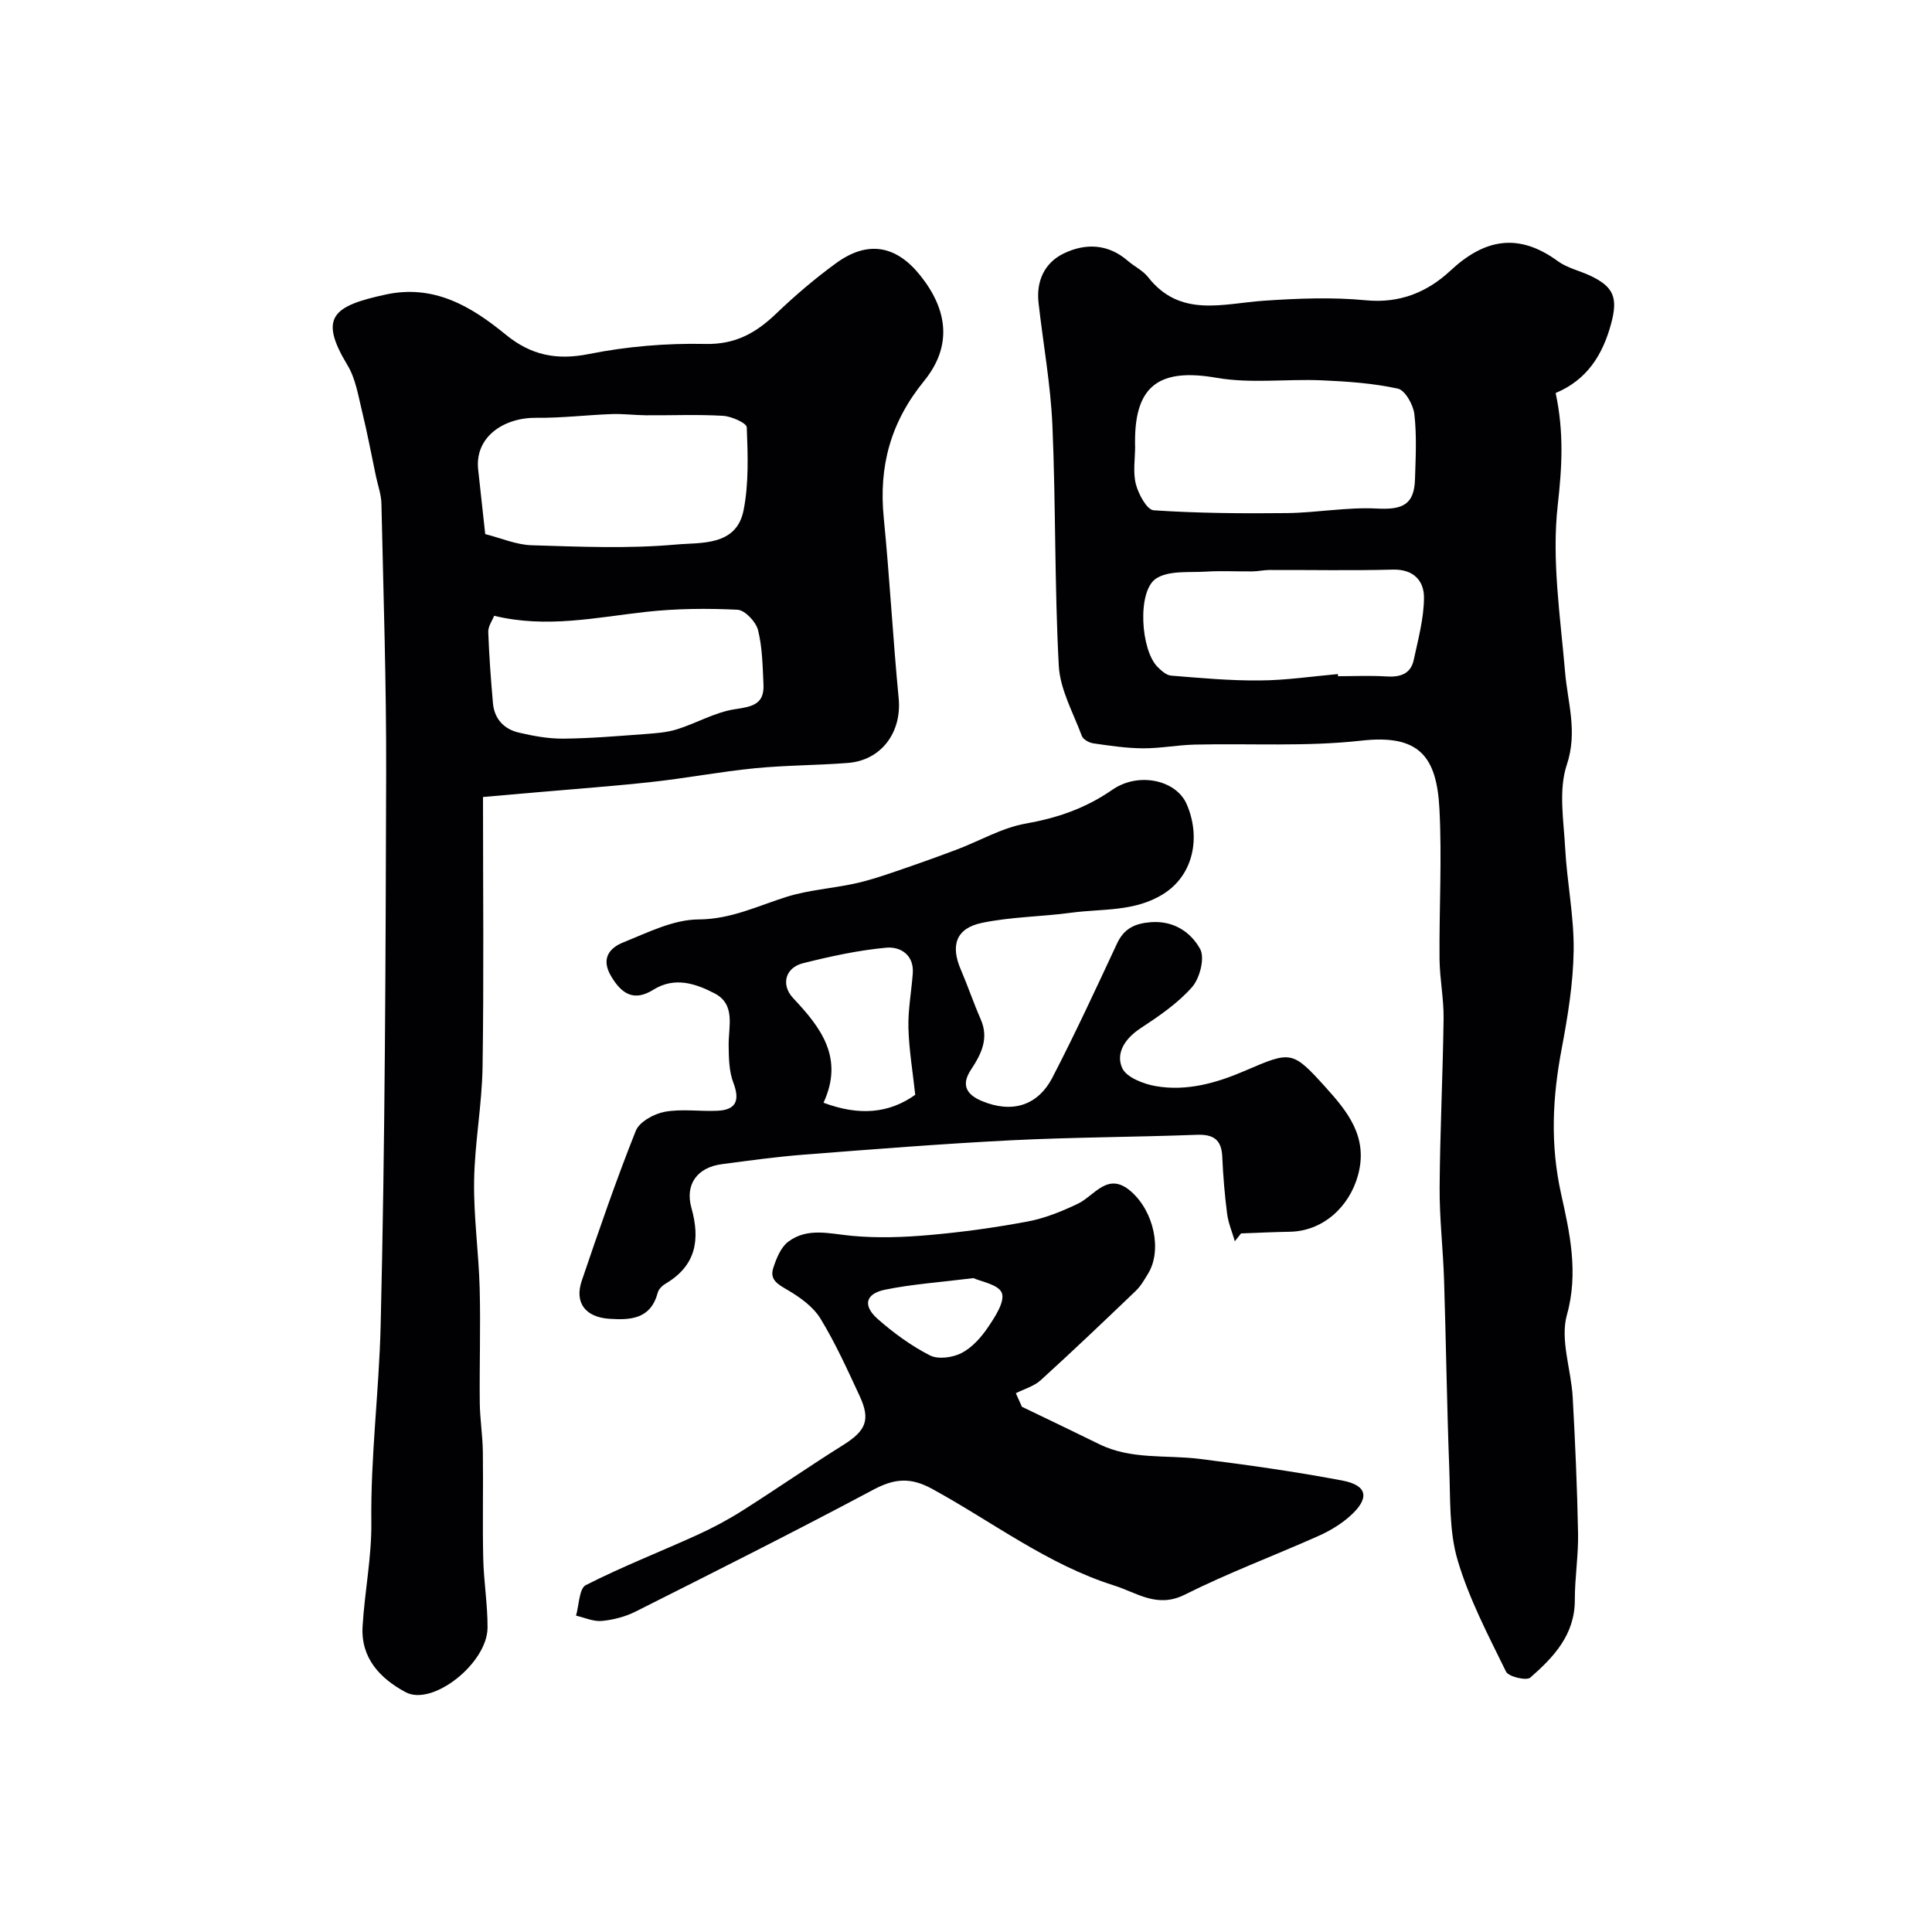 <svg enable-background="new 0 0 400 400" viewBox="0 0 400 400" xmlns="http://www.w3.org/2000/svg"><g fill="#010103"><path d="m322.08 81.37c1.75 8.13 1.31 15.44.43 23.25-1.27 11.3.54 23 1.52 34.49.54 6.41 2.64 12.37.36 19.23-1.75 5.25-.64 11.56-.33 17.37.38 7.03 1.84 14.04 1.75 21.04-.09 6.82-1.22 13.69-2.49 20.43-1.9 10.04-2.39 19.72-.11 30 1.76 7.94 3.66 16.27 1.2 25.06-1.44 5.16.88 11.31 1.2 17.03.52 9.37.93 18.76 1.11 28.15.09 4.6-.68 9.22-.67 13.83.02 7.21-4.39 11.85-9.22 16.08-.79.69-4.51-.18-5.02-1.23-3.7-7.55-7.68-15.12-10.04-23.13-1.77-6.02-1.47-12.71-1.72-19.12-.49-12.92-.66-25.86-1.07-38.78-.2-6.43-.97-12.86-.92-19.28.08-11.65.67-23.29.82-34.94.05-4.09-.8-8.19-.84-12.29-.09-10.35.52-20.73-.02-31.06-.56-10.9-4.2-15.51-16.17-14.16-11.38 1.28-22.97.55-34.47.82-3.6.08-7.18.8-10.77.77-3.43-.02-6.86-.54-10.27-1.03-.87-.13-2.1-.81-2.36-1.54-1.78-4.79-4.5-9.6-4.77-14.52-.89-16.56-.61-33.19-1.32-49.76-.37-8.49-1.92-16.92-2.87-25.38-.51-4.51 1.24-8.3 5.21-10.22 4.48-2.17 9.18-2.03 13.27 1.52 1.36 1.18 3.12 2 4.19 3.37 6.67 8.5 15.48 5.47 24.01 4.89 7.01-.48 14.13-.76 21.1-.09 7.05.68 12.75-1.71 17.5-6.14 7.14-6.66 14.17-7.86 22.26-1.94 1.92 1.4 4.46 1.94 6.66 2.98 4.92 2.31 5.78 4.59 4.35 9.93-1.74 6.45-4.97 11.64-11.49 14.37zm-87.08 10.92h.02c0 2.66-.49 5.45.15 7.95.53 2.06 2.29 5.32 3.68 5.41 9.16.61 18.38.68 27.57.58 6.24-.07 12.5-1.27 18.7-.94 5.28.28 7.68-.82 7.84-6.07.14-4.49.38-9.03-.13-13.46-.22-1.95-1.92-4.97-3.42-5.3-5.14-1.12-10.48-1.49-15.77-1.72-7.26-.31-14.7.71-21.76-.52-11.66-2.03-16.88 1.46-16.88 13.07zm41.99 47.27c.01.15.02.29.04.44 3.33 0 6.67-.16 9.99.05 2.82.18 5.04-.46 5.68-3.42.91-4.26 2.1-8.58 2.12-12.88.02-3.47-2.12-5.93-6.44-5.82-8.52.23-17.05.05-25.58.08-1.15 0-2.29.28-3.44.29-3.23.04-6.48-.15-9.7.05-3.51.22-7.72-.29-10.33 1.45-3.93 2.62-3.17 14.82.35 18.3.78.77 1.81 1.71 2.79 1.78 6.08.49 12.18 1.06 18.27 1 5.42-.02 10.83-.84 16.25-1.32z"/><path d="m100 165.01c0 19.24.19 37.56-.09 55.87-.12 7.87-1.63 15.72-1.75 23.59-.12 7.4.95 14.81 1.15 22.22.21 7.9-.06 15.8.02 23.71.04 3.41.6 6.82.64 10.24.1 7.36-.09 14.72.08 22.08.11 4.77.92 9.53.89 14.29-.06 7.38-11.41 16.32-16.96 13.34-5.27-2.83-9.31-7.05-8.91-13.63.43-7.21 1.9-14.39 1.81-21.58-.16-13.63 1.6-27.15 1.93-40.69.92-38.12 1.03-76.25 1.14-114.38.05-18.59-.57-37.18-.98-55.77-.04-1.92-.74-3.82-1.14-5.72-.94-4.45-1.77-8.92-2.85-13.33-.8-3.27-1.34-6.83-3.03-9.63-6-9.93-3.1-12.26 7.91-14.64 9.95-2.15 17.66 2.41 24.81 8.27 5.22 4.28 10.53 5.4 17.29 4.04 7.85-1.57 16.03-2.25 24.04-2.08 6.27.14 10.53-2.28 14.72-6.3 3.9-3.74 8.06-7.28 12.43-10.46 6.48-4.7 12.35-3.68 17.33 2.52 5.77 7.17 6.72 14.68.83 21.92-6.93 8.52-9.39 17.64-8.34 28.3 1.23 12.44 1.89 24.93 3.09 37.37.68 7.01-3.54 12.86-10.53 13.4-6.41.5-12.87.47-19.26 1.1-7.09.7-14.11 2.04-21.19 2.82-7.84.87-15.71 1.43-23.57 2.12-3.74.33-7.45.65-11.51 1.01zm.46-54.43c3.34.84 6.46 2.22 9.62 2.31 9.96.3 20 .74 29.89-.15 5.09-.46 12.5.4 13.98-7.1 1.1-5.56.88-11.44.66-17.16-.03-.9-3.16-2.29-4.92-2.39-5.3-.31-10.63-.07-15.95-.11-2.37-.02-4.74-.34-7.1-.25-5.19.19-10.38.83-15.57.77-6.74-.08-12.81 3.94-12.07 10.72.48 4.39.96 8.78 1.46 13.36zm1.85 16.91c-.38.98-1.26 2.18-1.22 3.34.17 4.92.54 9.84.97 14.75.28 3.25 2.28 5.37 5.33 6.09 3.01.71 6.14 1.28 9.22 1.26 5.6-.05 11.2-.53 16.79-.94 2.27-.17 4.6-.32 6.75-.99 4.04-1.26 7.88-3.54 11.98-4.16 3.56-.53 6.14-.98 5.94-5.13-.18-3.77-.22-7.64-1.13-11.26-.43-1.72-2.71-4.13-4.25-4.21-6.27-.31-12.62-.25-18.85.43-10.38 1.15-20.67 3.46-31.53.82z"/><path d="m255.66 256.99c-.55-1.9-1.35-3.76-1.6-5.7-.5-3.9-.83-7.83-1-11.76-.15-3.59-1.82-4.72-5.33-4.58-12.75.48-25.53.49-38.28 1.13-14.32.72-28.63 1.86-42.93 2.97-5.71.44-11.39 1.23-17.07 1.98-5.05.66-7.67 4.14-6.3 9.04 1.85 6.61.96 11.97-5.34 15.69-.68.4-1.43 1.13-1.62 1.84-1.45 5.46-5.5 5.75-10.08 5.44-4.85-.34-7.23-3.27-5.66-7.88 3.54-10.41 7.11-20.82 11.18-31.03.74-1.86 3.76-3.53 5.97-3.94 3.54-.65 7.3-.05 10.96-.22 3.89-.18 4.65-2.19 3.27-5.81-.91-2.38-.94-5.18-.97-7.79-.04-3.89 1.49-8.41-2.91-10.7-3.91-2.03-8.26-3.52-12.69-.75-4 2.5-6.57.88-8.76-2.85-2.12-3.6-.32-5.81 2.52-6.95 5.06-2.03 10.36-4.73 15.57-4.76 6.78-.03 12.31-2.82 18.34-4.7 4.46-1.39 9.25-1.71 13.86-2.69 2.68-.57 5.31-1.42 7.91-2.3 4.45-1.51 8.89-3.08 13.29-4.74 4.8-1.8 9.4-4.53 14.35-5.41 6.58-1.17 12.39-3.15 17.96-7.01 5.43-3.76 13.19-2 15.36 2.92 2.97 6.73 1.56 14.72-4.87 18.7-5.97 3.7-12.62 2.97-19.02 3.84-6.14.83-12.43.84-18.47 2.1-5.37 1.12-6.54 4.65-4.38 9.66 1.46 3.4 2.64 6.91 4.12 10.29 1.77 4.01.09 7.27-2.01 10.45-2.16 3.26-.81 5.21 2.29 6.5 6.18 2.56 11.53 1.01 14.6-4.93 4.71-9.1 9.02-18.41 13.35-27.7 1.45-3.1 3.68-4.15 6.97-4.41 4.76-.37 8.3 2.06 10.23 5.54 1.02 1.84-.05 6.05-1.66 7.89-2.97 3.38-6.89 6.04-10.7 8.55-3.17 2.09-5.14 5.09-3.79 8.18.85 1.95 4.41 3.34 6.96 3.78 6.48 1.12 12.63-.65 18.63-3.24 9.37-4.04 9.67-4.13 16.49 3.42 4.53 5.02 8.94 10.31 6.76 18.27-1.8 6.56-7.27 11.58-14.1 11.7-3.37.06-6.74.22-10.11.34-.44.54-.87 1.08-1.29 1.63zm-85.16-28.68c7.39 2.76 13.54 2.23 18.99-1.64-.52-4.81-1.29-9.32-1.41-13.84-.1-3.75.62-7.52.9-11.28.29-3.91-2.62-5.6-5.48-5.34-5.8.53-11.56 1.79-17.23 3.21-3.7.92-4.65 4.48-2.04 7.25 5.74 6.09 10.55 12.35 6.27 21.64z"/><path d="m211.58 291.26c5.35 2.58 10.71 5.13 16.03 7.75 6.61 3.25 13.83 2.17 20.78 3.04 9.88 1.24 19.75 2.63 29.53 4.48 5.25 1 5.71 3.66 1.6 7.35-1.89 1.69-4.19 3.07-6.52 4.11-9.21 4.11-18.7 7.65-27.71 12.17-5.73 2.87-9.9-.41-14.63-1.9-13.78-4.34-25.2-13.19-37.68-20.01-4.45-2.43-7.77-2.16-12.13.16-16.27 8.67-32.76 16.95-49.24 25.24-2.14 1.08-4.63 1.72-7.01 1.95-1.73.16-3.56-.69-5.34-1.1.64-2.18.64-5.62 2.03-6.32 7.48-3.81 15.35-6.88 23.01-10.36 3.23-1.47 6.39-3.15 9.39-5.05 7.02-4.45 13.85-9.19 20.89-13.6 4.67-2.93 5.71-5.17 3.41-10.12-2.52-5.43-5-10.93-8.11-16.03-1.48-2.43-4.15-4.37-6.68-5.86-1.99-1.18-3.92-2.09-3.11-4.62.64-1.98 1.56-4.29 3.11-5.46 4-3.01 8.61-1.63 13.19-1.21 5.29.49 10.71.3 16.02-.17 6.83-.6 13.65-1.54 20.39-2.81 3.55-.67 7.04-2.09 10.32-3.65 3.54-1.69 6.2-6.76 11-2.6 4.85 4.2 6.49 12.29 3.59 17.03-.76 1.25-1.51 2.58-2.55 3.58-6.51 6.24-13.03 12.45-19.7 18.51-1.38 1.26-3.41 1.81-5.14 2.69.42.94.84 1.88 1.26 2.81zm-10.04-26.64c-6.97.87-12.7 1.25-18.27 2.39-4.12.84-4.7 3.3-1.52 6.1 3.28 2.88 6.91 5.53 10.78 7.51 1.71.87 4.71.46 6.55-.49 2.18-1.13 4.07-3.24 5.48-5.34 1.46-2.16 3.52-5.3 2.86-7.09-.65-1.76-4.39-2.38-5.88-3.08z"/></g></svg>